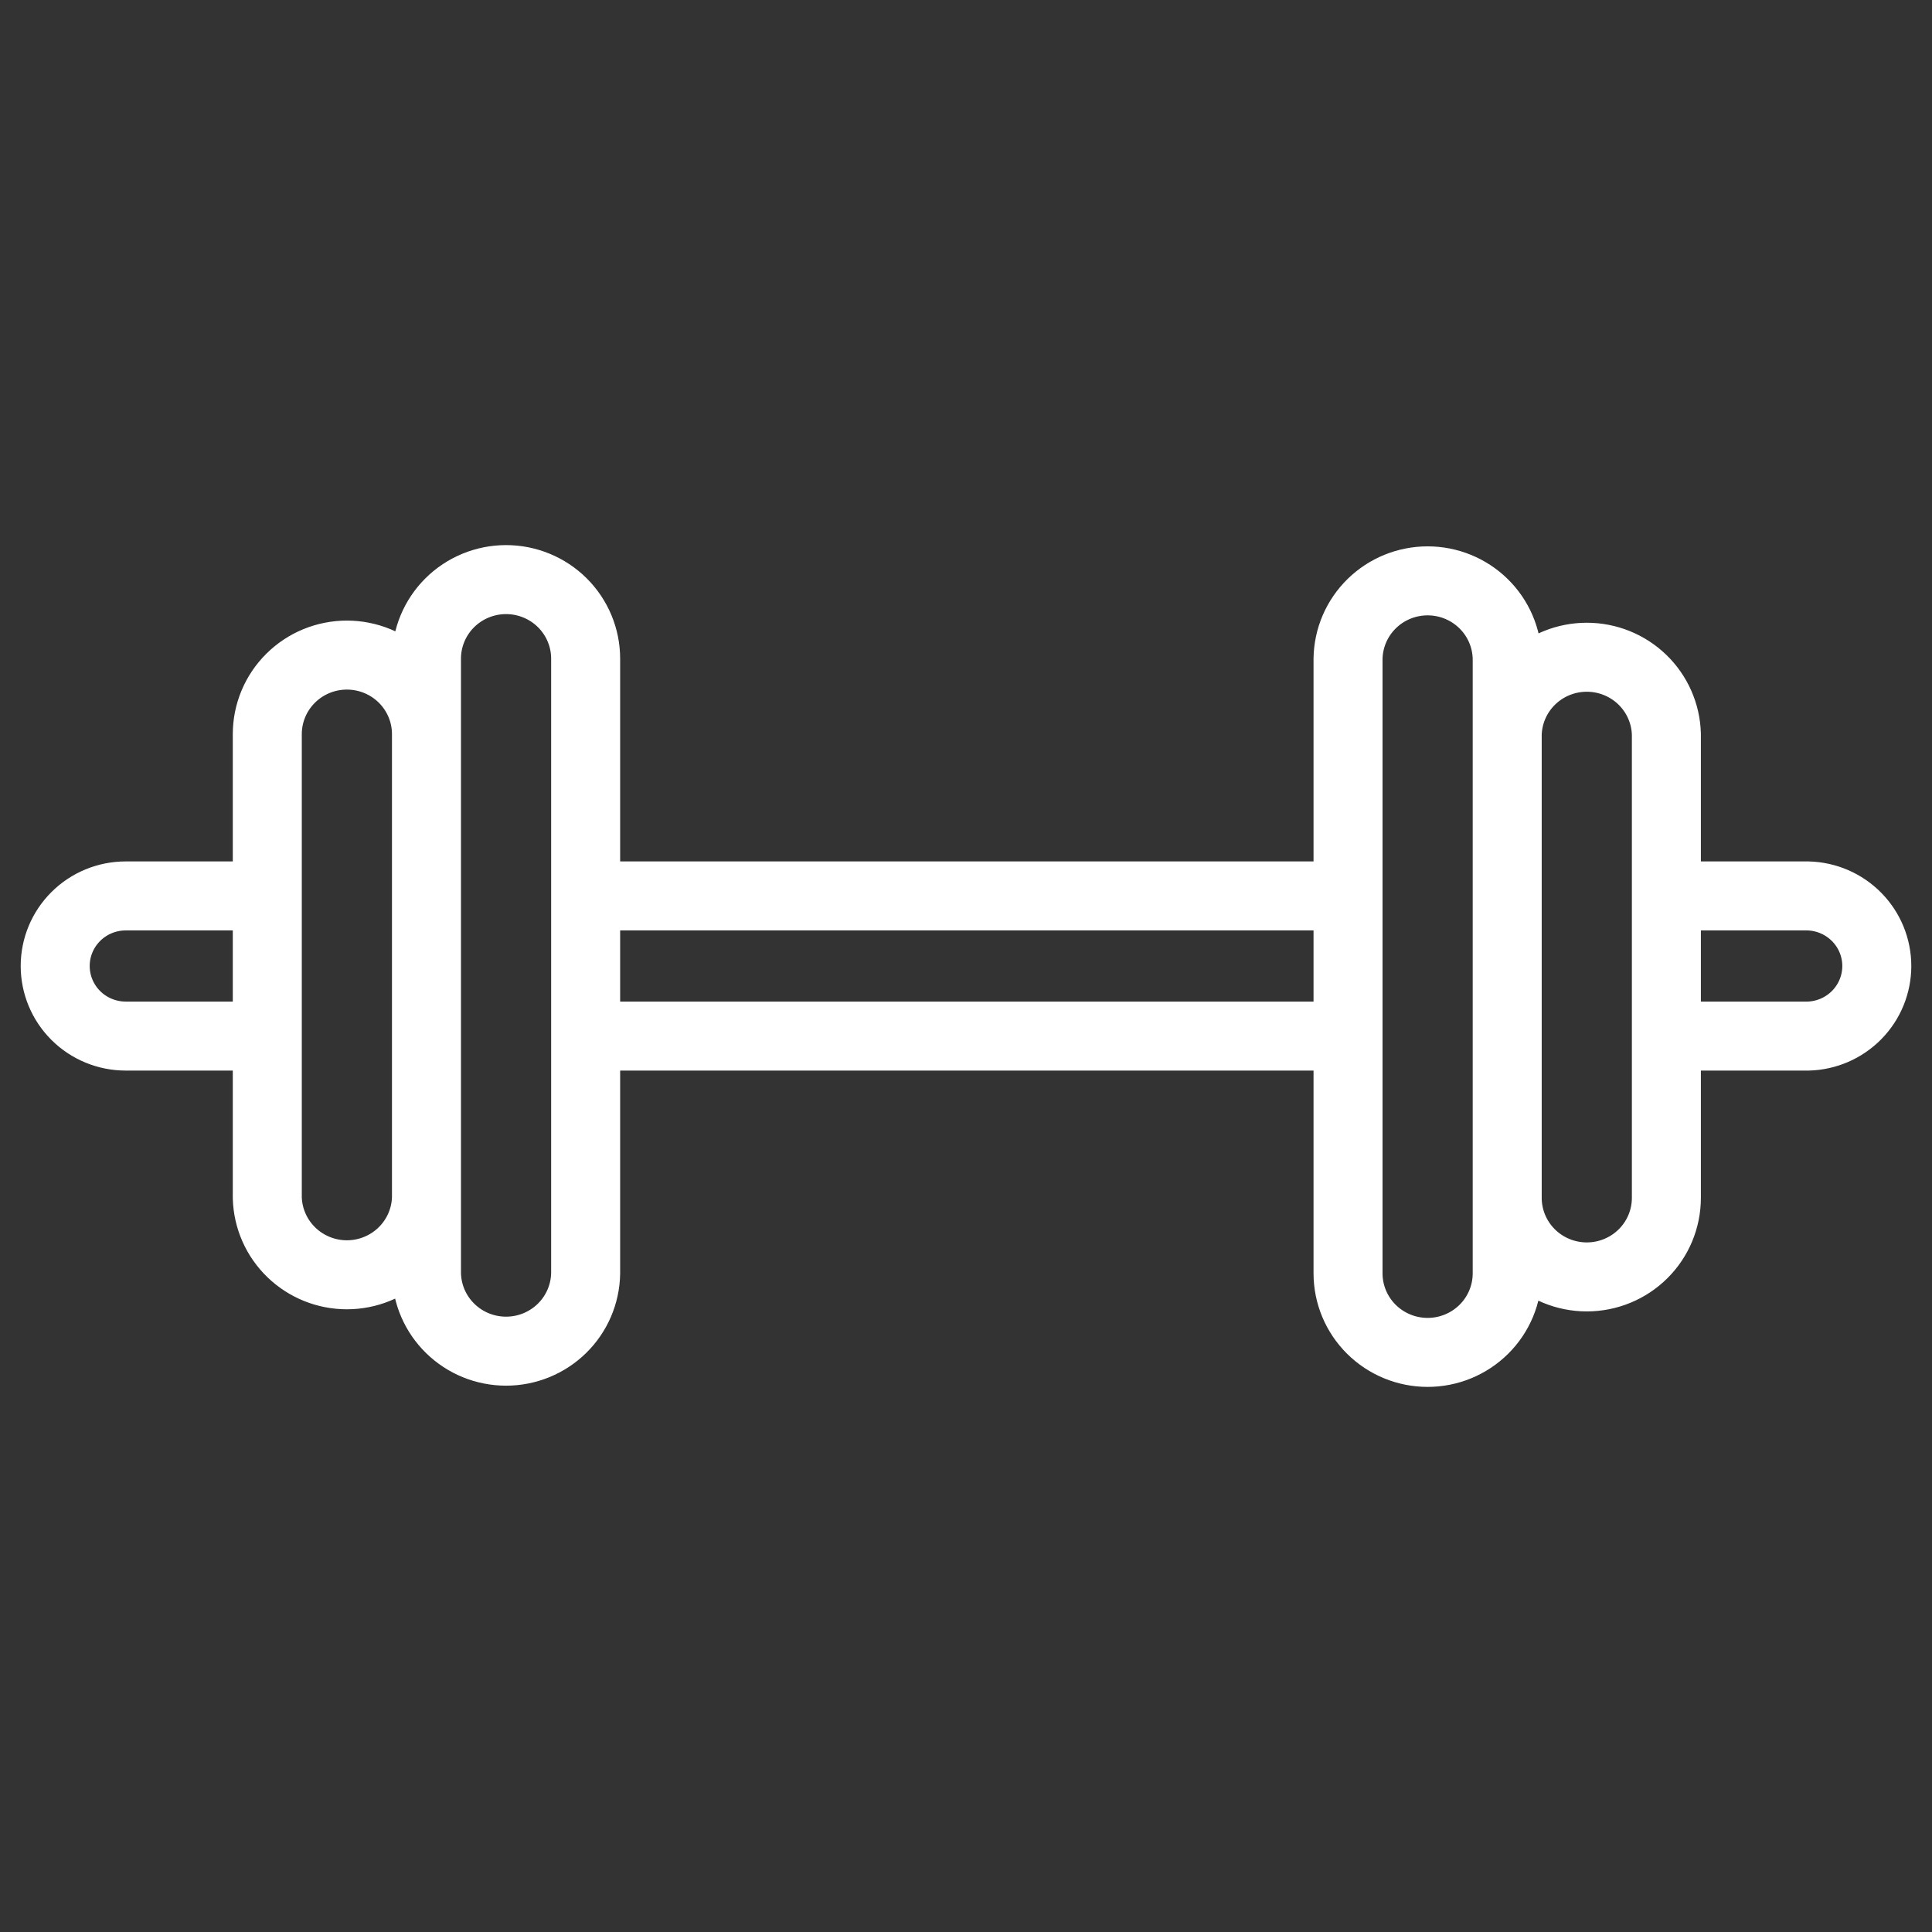 <?xml version="1.0" encoding="UTF-8"?> <svg xmlns="http://www.w3.org/2000/svg" width="140" height="140" viewBox="0 0 140 140" fill="none"><rect x="0" y="0" width="140" height="140" fill="#333333" stroke="none"/><path d="M30.904 86.802C30.862 88.294 30.236 89.712 29.159 90.752C28.082 91.793 26.639 92.376 25.137 92.376C23.634 92.376 22.191 91.793 21.114 90.752C20.037 89.712 19.411 88.294 19.369 86.802V53.2C19.369 51.68 19.977 50.222 21.059 49.148C22.14 48.073 23.607 47.47 25.137 47.47C26.666 47.47 28.133 48.073 29.215 49.148C30.296 50.222 30.904 51.68 30.904 53.2V86.802ZM42.438 92.272C42.414 93.775 41.795 95.21 40.717 96.264C39.638 97.32 38.185 97.911 36.671 97.911C35.157 97.911 33.704 97.32 32.625 96.264C31.546 95.21 30.928 93.775 30.904 92.272V47.73C30.904 46.21 31.511 44.753 32.593 43.678C33.674 42.604 35.141 42 36.671 42C38.2 42 39.667 42.604 40.749 43.678C41.83 44.753 42.438 46.21 42.438 47.73V92.272ZM109.218 53.2C109.26 51.707 109.885 50.29 110.962 49.249C112.039 48.208 113.483 47.626 114.985 47.626C116.488 47.626 117.931 48.208 119.008 49.249C120.085 50.29 120.711 51.707 120.752 53.2V86.8C120.752 88.32 120.145 89.778 119.063 90.852C117.982 91.927 116.515 92.53 114.985 92.53C113.456 92.53 111.989 91.927 110.907 90.852C109.826 89.778 109.218 88.32 109.218 86.8V53.2ZM97.684 47.73C97.708 46.226 98.326 44.792 99.405 43.737C100.484 42.682 101.937 42.091 103.451 42.091C104.965 42.091 106.418 42.682 107.497 43.737C108.576 44.792 109.194 46.226 109.218 47.73V92.27C109.218 93.79 108.611 95.247 107.529 96.322C106.447 97.396 104.981 98 103.451 98C101.921 98 100.455 97.396 99.373 96.322C98.291 95.247 97.684 93.79 97.684 92.27V47.73ZM19.369 64.922H9.111C7.755 64.922 6.455 65.457 5.497 66.409C4.538 67.362 4 68.653 4 70C4 71.347 4.538 72.638 5.497 73.591C6.455 74.543 7.755 75.078 9.111 75.078H19.369V64.922ZM131.009 64.922H120.752V75.079H131.009C132.344 75.048 133.613 74.499 134.545 73.55C135.478 72.601 136 71.327 136 70.001C136 68.674 135.478 67.401 134.545 66.452C133.613 65.503 132.344 64.954 131.009 64.922ZM42.438 64.922H97.684V75.079H42.438V64.922Z" stroke="white" stroke-width="5" stroke-miterlimit="10" stroke-linejoin="round"></path></svg> 